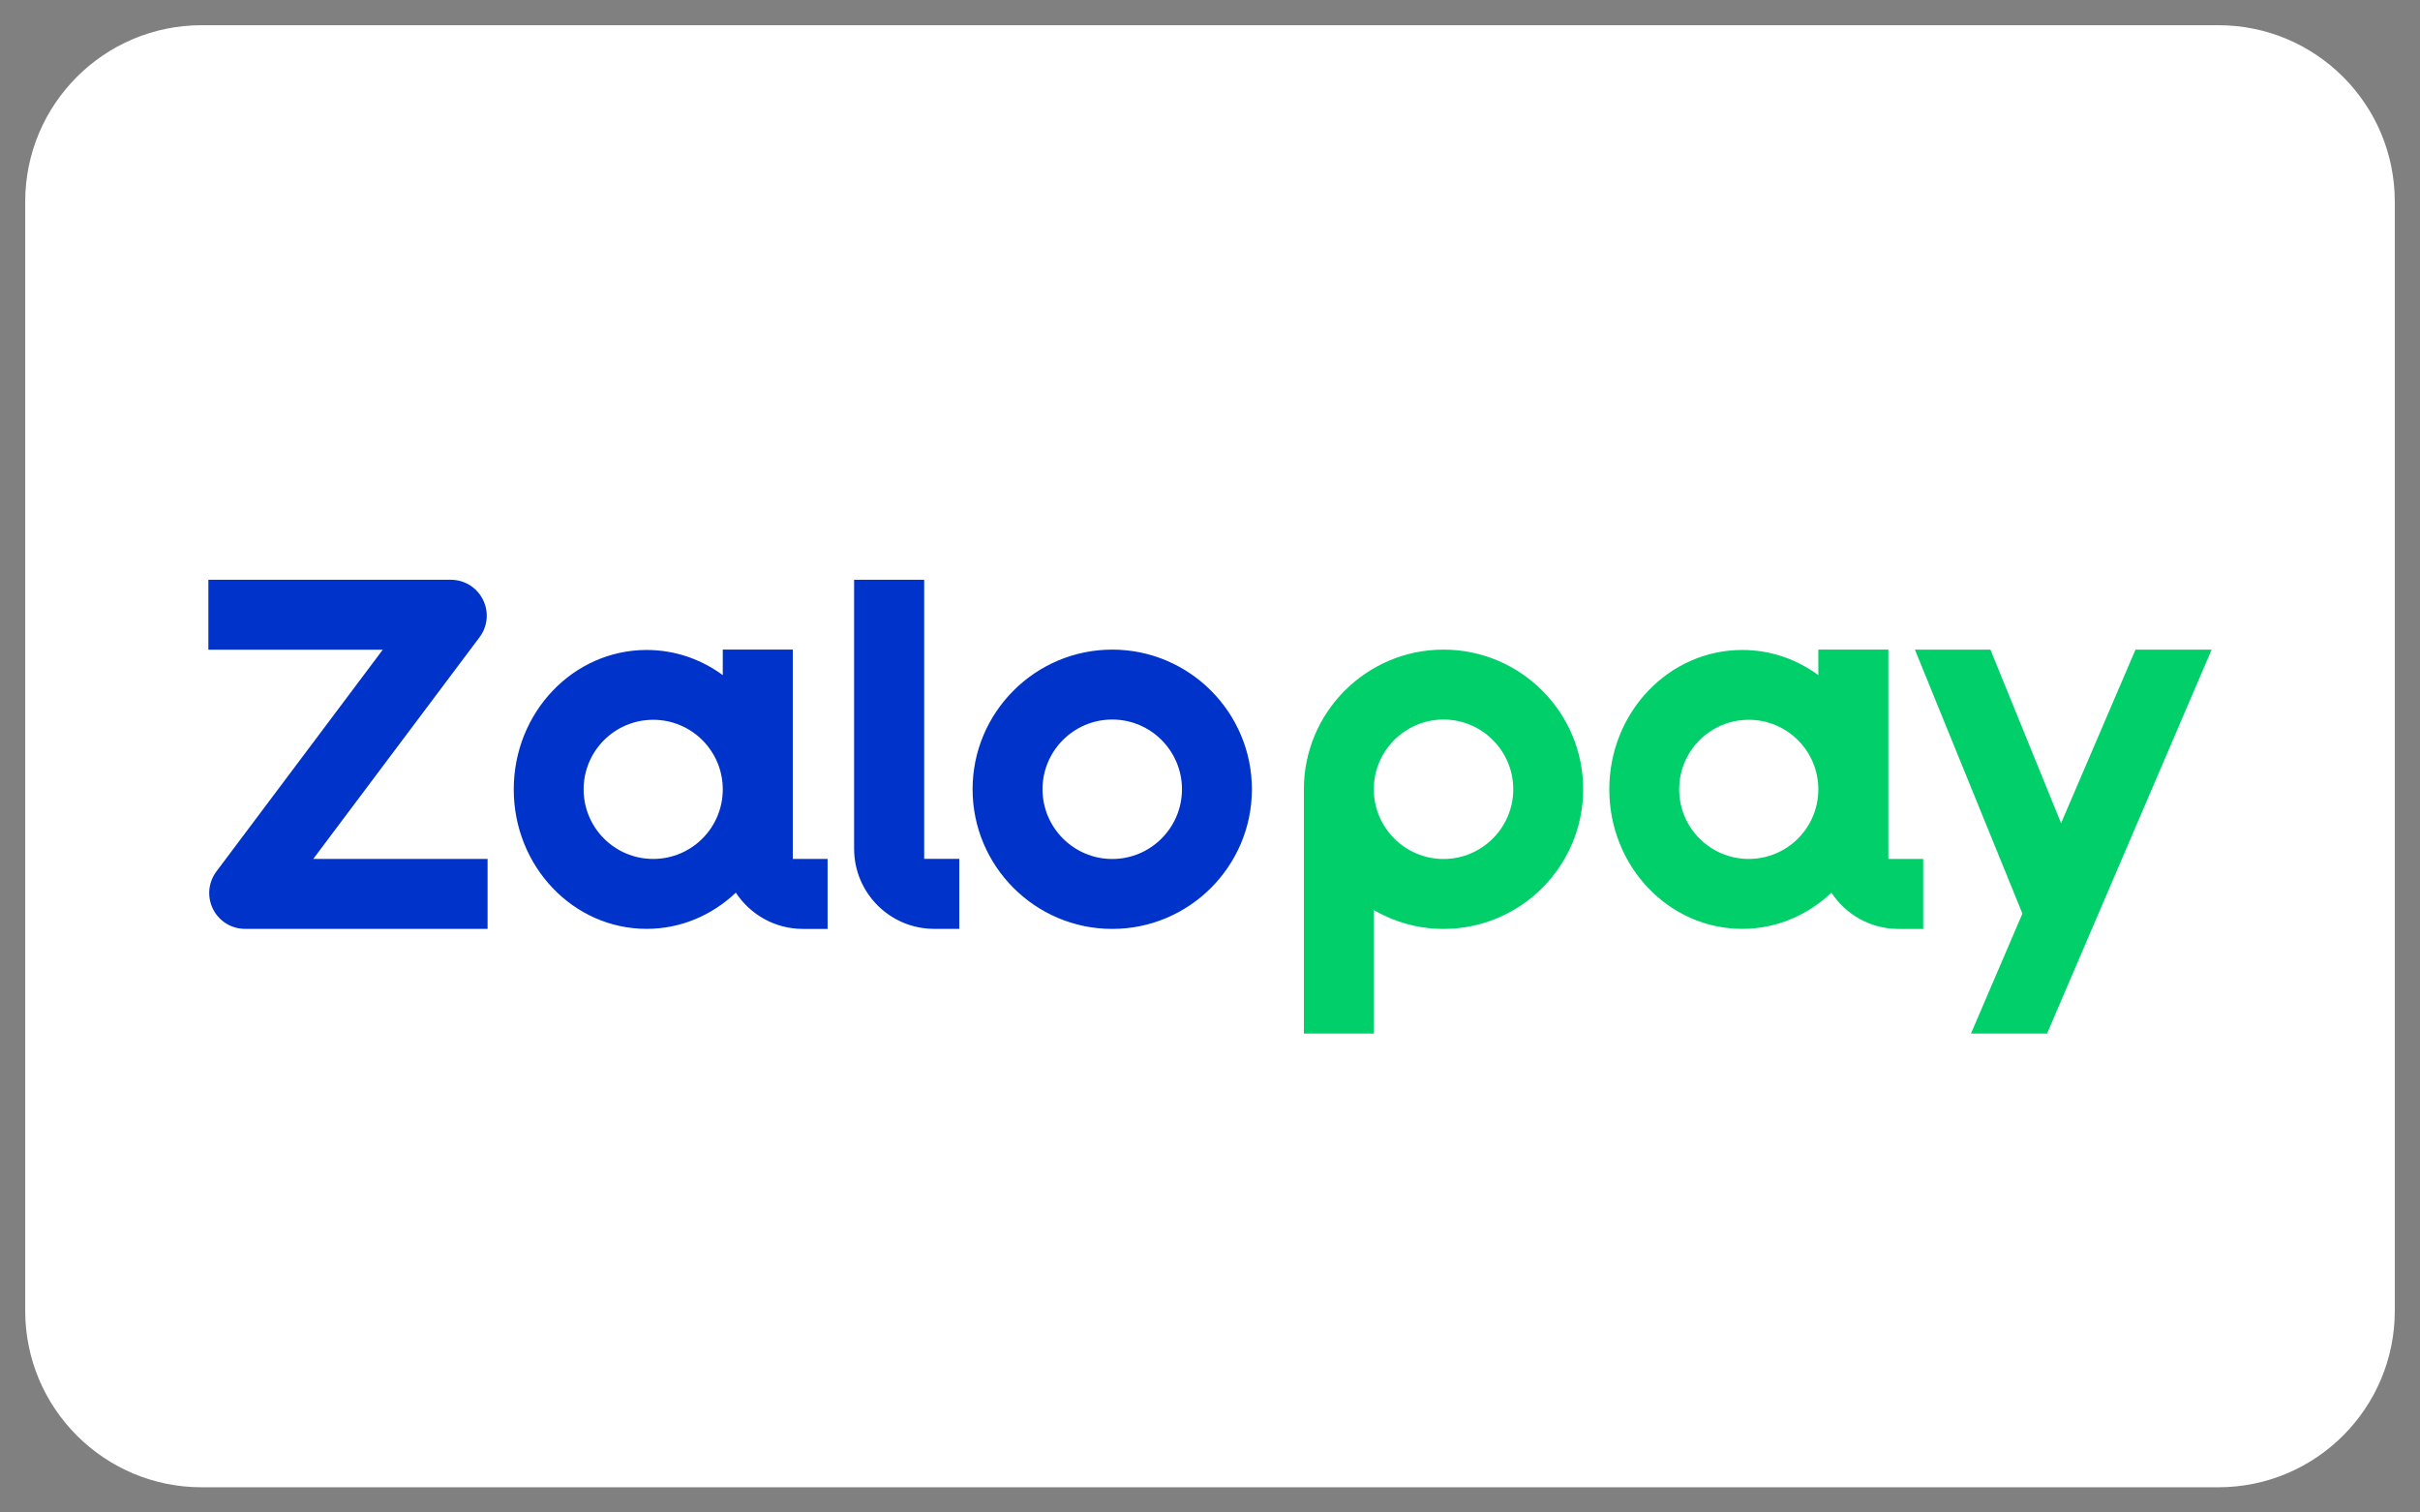<svg width="48" height="30" viewBox="0 0 48 30" fill="none" xmlns="http://www.w3.org/2000/svg">
<rect x="0" y="0" width="48" height="30" fill="#808080" stroke="none"/>
<g clip-path="url(#clip0_2939_3169)">
<path d="M44 0.5H4C2.067 0.5 0.5 2.067 0.5 4V26C0.5 27.933 2.067 29.5 4 29.5H44C45.933 29.5 47.5 27.933 47.5 26V4C47.5 2.067 45.933 0.5 44 0.5Z" fill="white"/>
<path fill-rule="evenodd" clip-rule="evenodd" d="M37.455 12.885V17.037H38.146V18.425H37.655C37.098 18.425 36.61 18.139 36.326 17.706C35.858 18.15 35.239 18.424 34.557 18.424C33.101 18.424 31.92 17.186 31.92 15.658C31.92 14.13 33.1 12.892 34.557 12.892C35.119 12.892 35.639 13.077 36.066 13.391V12.885H37.455ZM33.306 15.657C33.306 16.42 33.923 17.037 34.686 17.037C35.448 17.037 36.066 16.42 36.066 15.657C36.066 14.895 35.448 14.277 34.686 14.277C33.923 14.277 33.306 14.895 33.306 15.657ZM28.632 12.885C27.104 12.885 25.862 14.128 25.862 15.655V20.5H27.249V18.052C27.657 18.288 28.128 18.425 28.632 18.425C30.16 18.425 31.402 17.182 31.402 15.655C31.402 14.128 30.159 12.885 28.632 12.885ZM28.632 17.038C27.87 17.038 27.249 16.417 27.249 15.655C27.249 14.893 27.87 14.272 28.632 14.272C29.395 14.272 30.015 14.893 30.015 15.655C30.015 16.417 29.395 17.038 28.632 17.038ZM42.357 12.886L40.881 16.328L39.48 12.886H37.982L40.114 18.121L39.094 20.5H40.603L43.867 12.886H42.357Z" fill="#00CF6A"/>
<path fill-rule="evenodd" clip-rule="evenodd" d="M9.579 11.894C9.7 12.136 9.674 12.422 9.512 12.639L6.213 17.037H9.671V18.424H4.861C4.591 18.424 4.346 18.274 4.225 18.031C4.104 17.788 4.13 17.503 4.292 17.286L7.592 12.887H4.133V11.5H8.942C9.213 11.5 9.458 11.651 9.579 11.894ZM19.291 15.655C19.291 14.128 20.534 12.885 22.061 12.885C23.588 12.885 24.831 14.128 24.831 15.655C24.831 17.182 23.588 18.425 22.061 18.425C20.534 18.425 19.291 17.182 19.291 15.655ZM20.678 15.655C20.678 16.417 21.299 17.038 22.061 17.038C22.824 17.038 23.444 16.417 23.444 15.655C23.444 14.892 22.824 14.272 22.061 14.272C21.298 14.272 20.678 14.892 20.678 15.655ZM15.725 17.037V12.885H14.336V13.391C13.908 13.077 13.389 12.892 12.826 12.892C11.37 12.892 10.19 14.13 10.19 15.658C10.19 17.186 11.371 18.424 12.826 18.424C13.508 18.424 14.127 18.15 14.595 17.706C14.88 18.138 15.368 18.425 15.925 18.425H16.415V17.037H15.725ZM12.956 17.037C12.193 17.037 11.576 16.419 11.576 15.657C11.576 14.895 12.193 14.277 12.956 14.277C13.718 14.277 14.336 14.895 14.336 15.657C14.336 16.419 13.718 17.037 12.956 17.037ZM18.331 17.035V11.5H16.941V16.834C16.941 17.712 17.653 18.424 18.531 18.424H19.027V17.035H18.331Z" fill="#0033C9"/>
</g>
<defs>
<clipPath id="clip0_2939_3169">
<rect width="48" height="30" rx="4" fill="white"/>
</clipPath>
</defs>
</svg>
